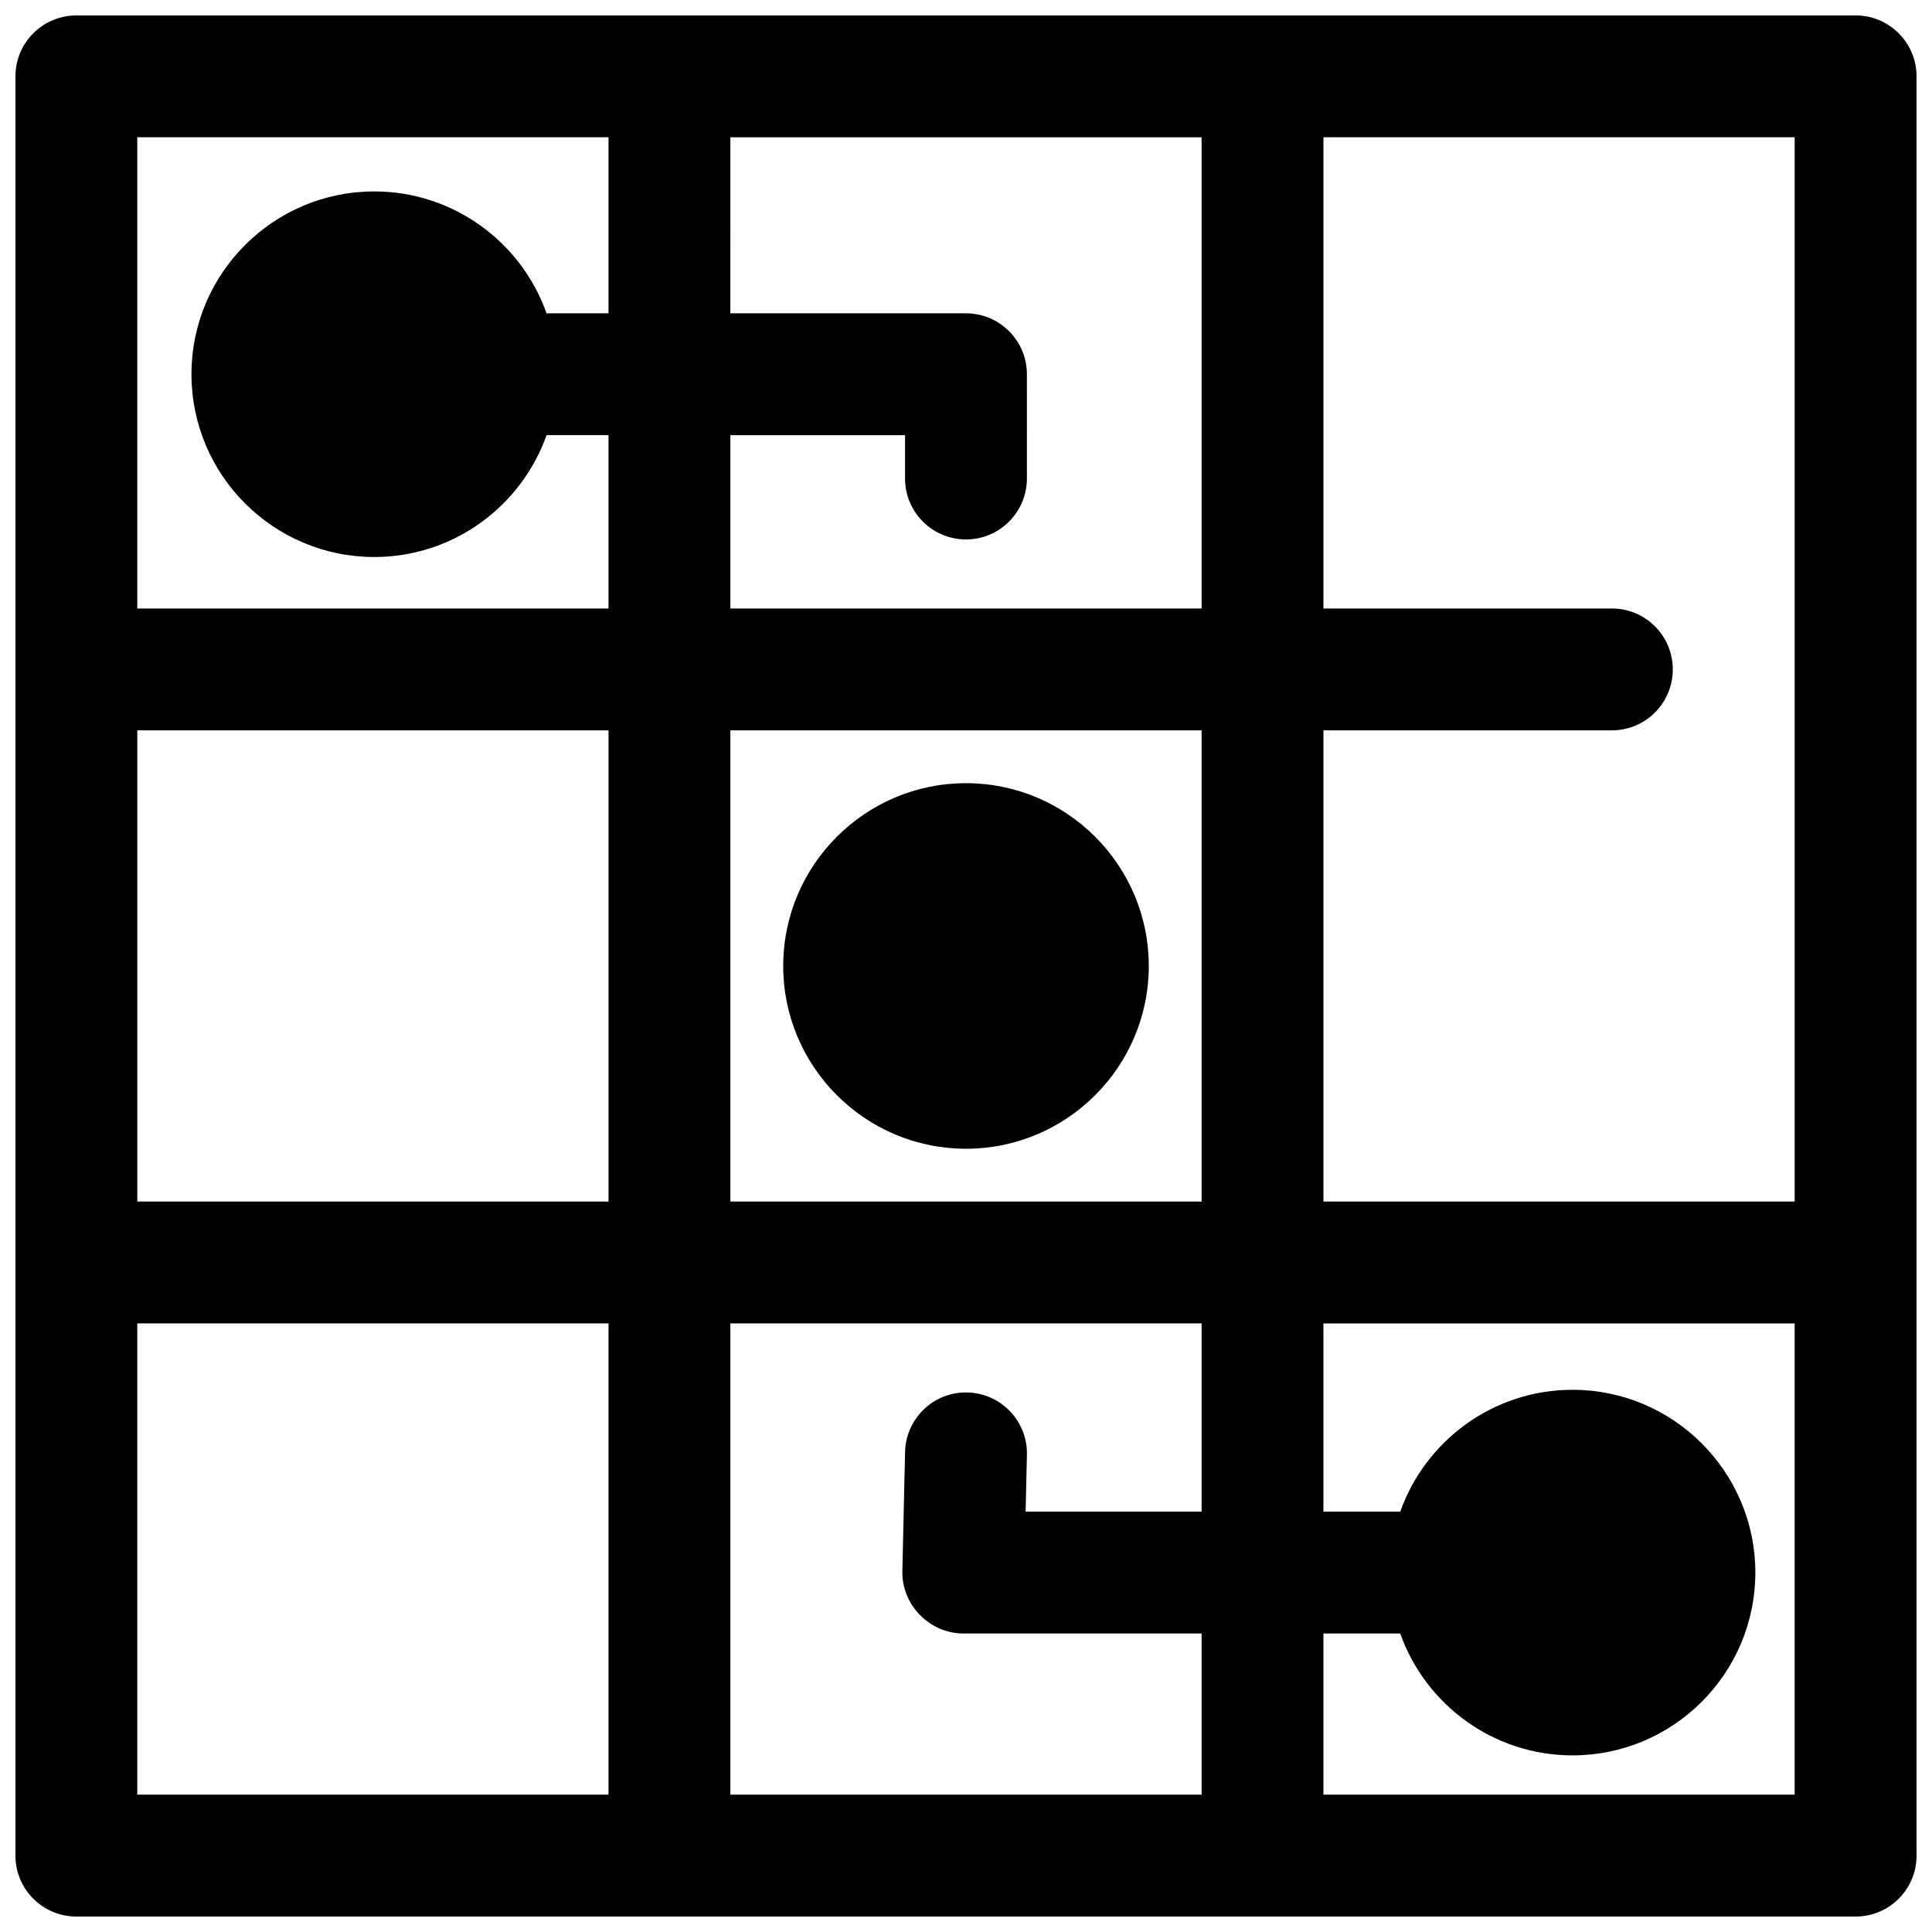 <?xml version="1.0" encoding="UTF-8"?>
<!-- The Best Svg Icon site in the world: iconSvg.co, Visit us! https://iconsvg.co -->
<svg width="800px" height="800px" version="1.1" viewBox="144 144 512 512" xmlns="http://www.w3.org/2000/svg">
 <defs>
  <clipPath id="a">
   <path d="m148.09 148.09h503.81v503.81h-503.81z"/>
  </clipPath>
 </defs>
 <path d="m400 351.55c-26.711 0-48.441 21.73-48.441 48.441 0 26.711 21.73 48.441 48.441 48.441s48.441-21.73 48.441-48.441c0-26.711-21.73-48.441-48.441-48.441z"/>
 <g clip-path="url(#a)">
  <path d="m635.75 148.09h-471.51c-8.918 0-16.148 7.231-16.148 16.148v471.52c0 8.918 7.231 16.148 16.148 16.148h471.52c8.918 0 16.148-7.231 16.148-16.148l-0.004-471.52c0-8.918-7.231-16.148-16.148-16.148zm-16.145 314.34h-124.88v-124.88h76.434c8.918 0 16.148-7.231 16.148-16.148 0-8.918-7.231-16.148-16.148-16.148h-76.434v-124.88h124.88zm-439.22-124.88h124.88v124.88h-124.88zm157.17 0h124.88v124.88h-124.88zm124.88 157.17v49.879h-46.637l0.344-15.066c0.203-8.914-6.859-16.309-15.777-16.512-8.906-0.242-16.309 6.859-16.512 15.777l-0.719 31.578c-0.203 8.922 7.219 16.516 16.145 16.516l63.156 0.004v42.703h-124.88v-124.88zm-124.88-189.46v-45.934h46.289v11.484c0 8.918 7.231 16.148 16.148 16.148s16.148-7.231 16.148-16.148l-0.004-27.629c0-8.918-7.231-16.148-16.148-16.148h-62.438l0.004-46.648h124.88v124.88zm-32.297-124.88v46.648h-16.414c-6.664-18.793-24.613-32.297-45.664-32.297-26.711 0-48.441 21.73-48.441 48.441 0 26.711 21.73 48.441 48.441 48.441 21.051 0 39-13.5 45.664-32.297l16.414 0.004v45.934h-124.88v-124.88zm-124.88 314.34h124.88v124.88l-124.88 0.004zm314.34 124.88v-42.703h20.359c6.664 18.793 24.613 32.297 45.664 32.297 26.711 0 48.441-21.73 48.441-48.441 0-26.711-21.73-48.441-48.441-48.441-21.051 0-39 13.5-45.664 32.297l-20.359-0.008v-49.879h124.88v124.88z"/>
 </g>
</svg>